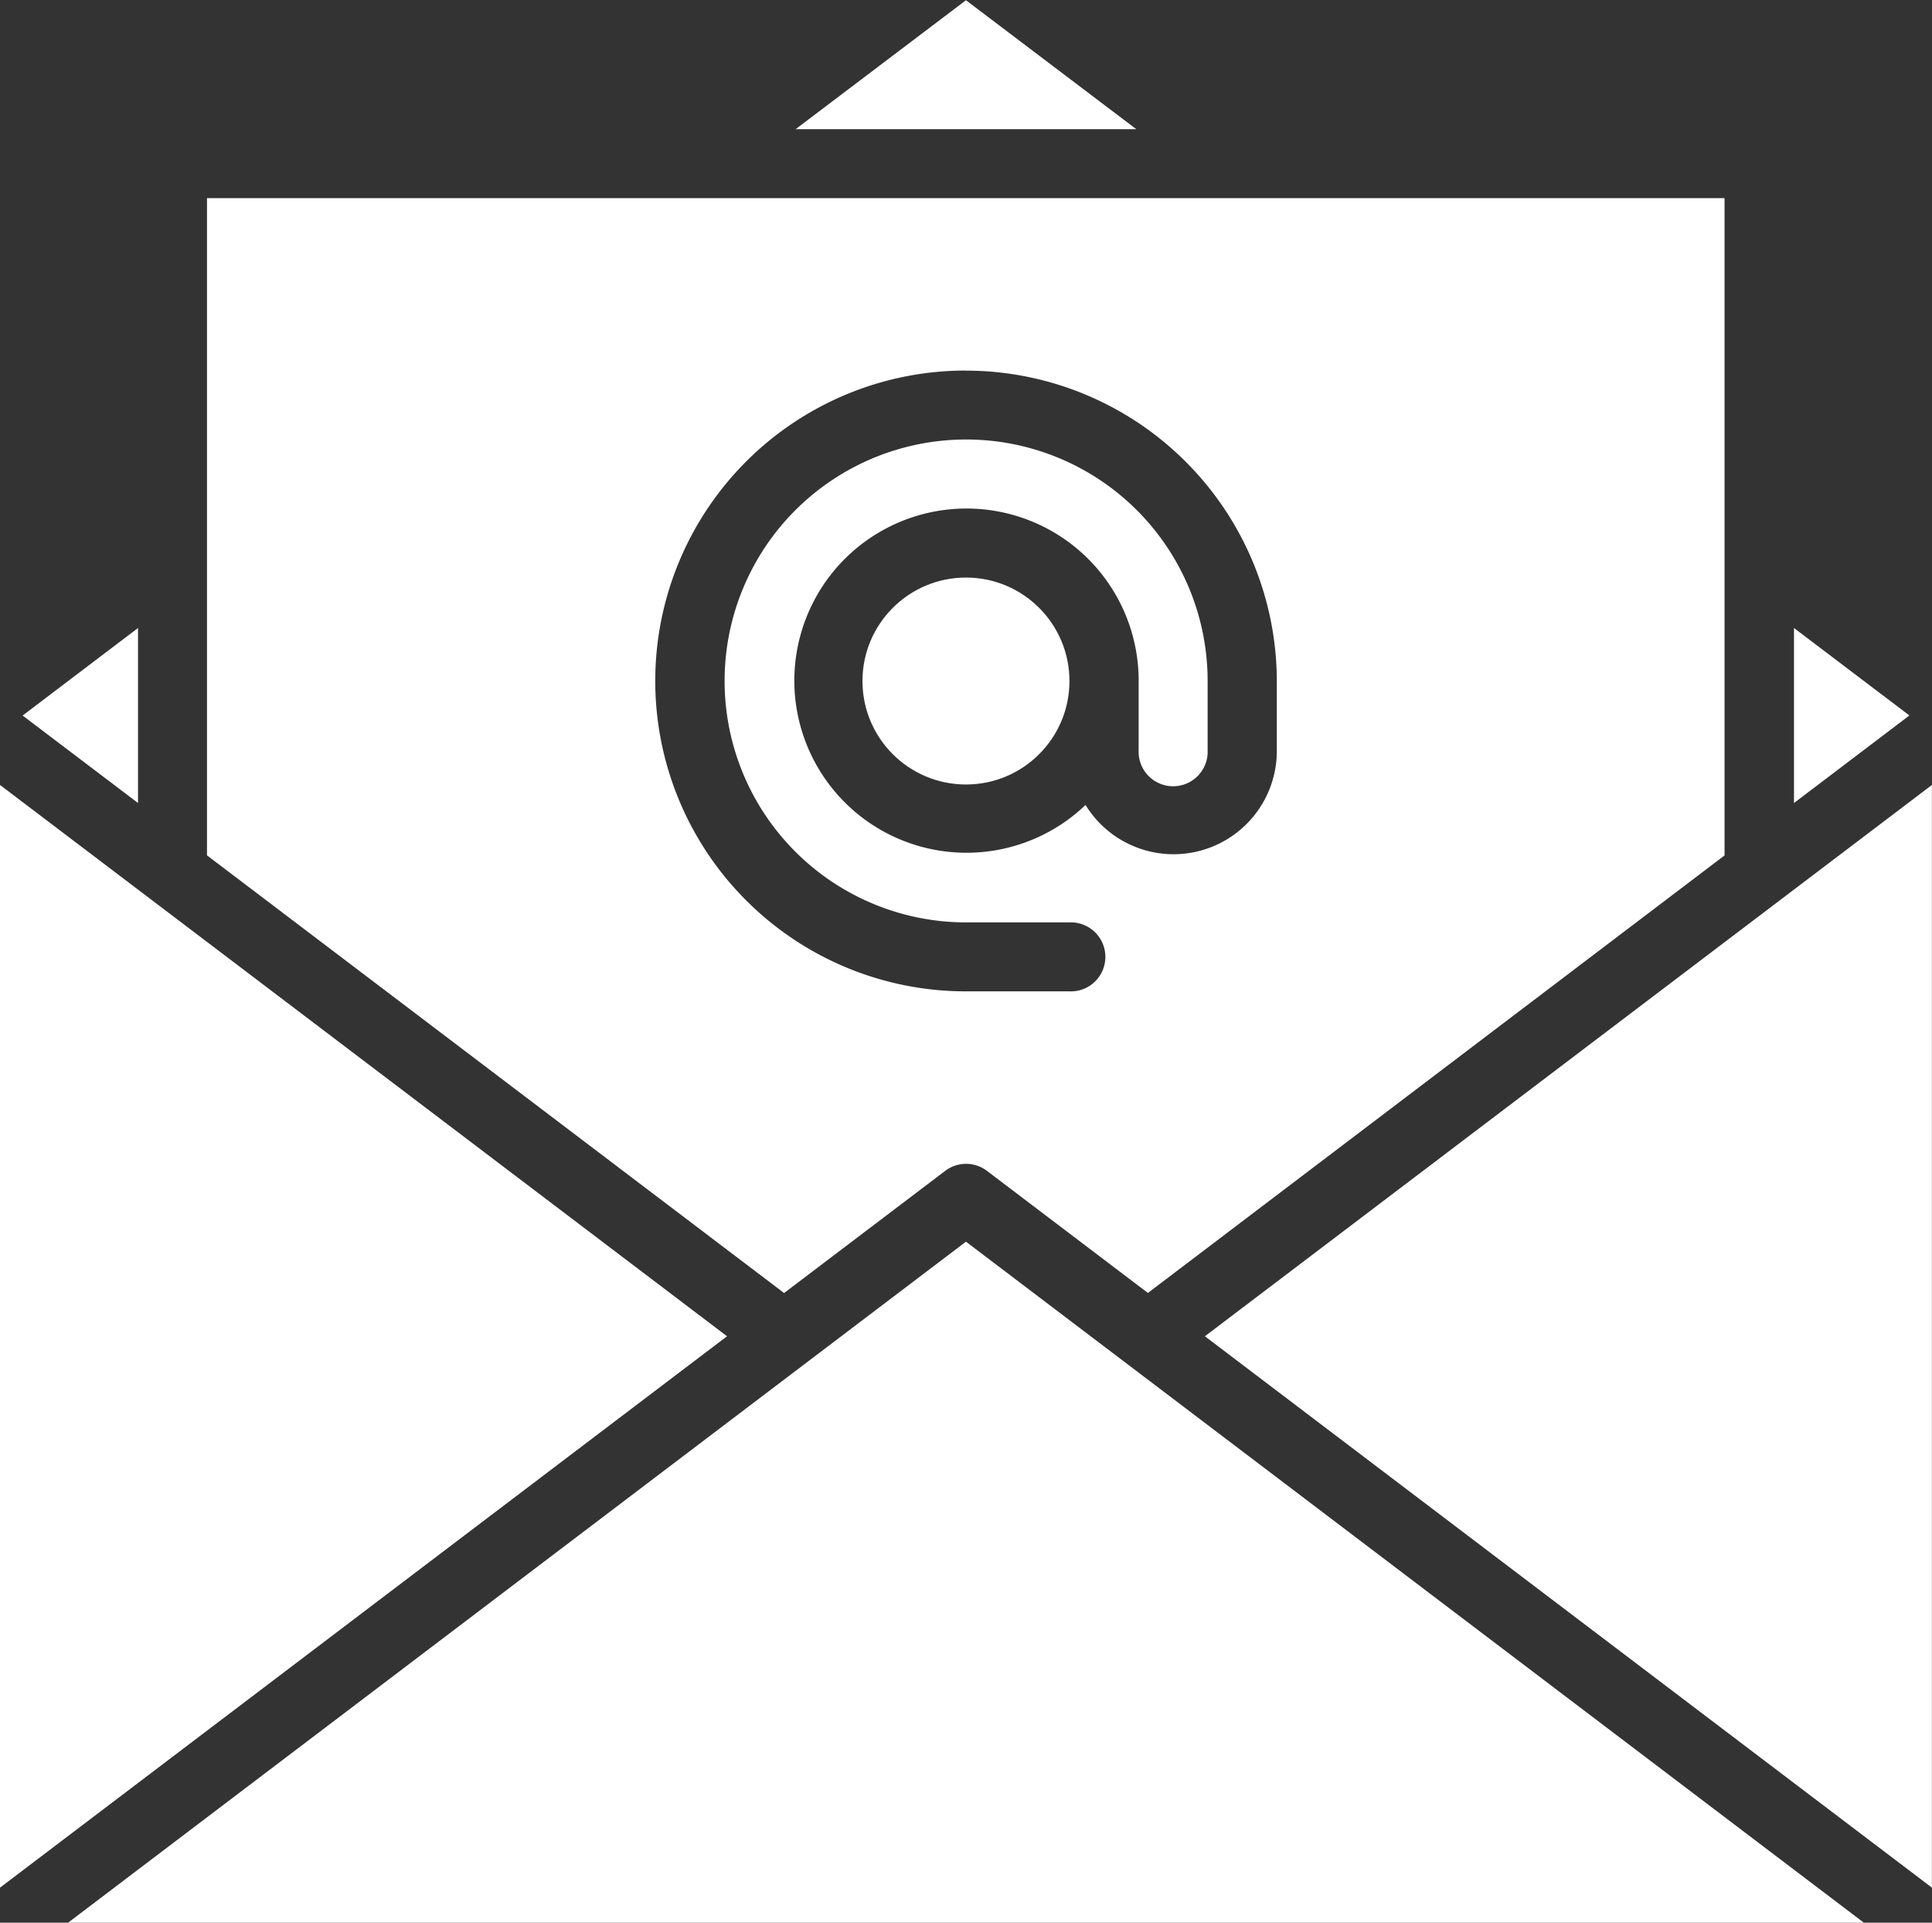 <svg id="Email" xmlns="http://www.w3.org/2000/svg" width="25.463" height="25.347" viewBox="0 0 25.463 25.347">
  <rect x="0" y="0" width="25.463" height="25.347" fill="#333333" stroke="none"/>
  <path id="Path_1479" data-name="Path 1479" d="M10,18.664l7.606,5.77,2.124-1.611a.455.455,0,0,1,.549,0l2.122,1.61,7.6-5.768V10H10Zm10-6.39A4.1,4.1,0,0,1,24.1,16.366v.909A1.361,1.361,0,0,1,21.579,18a2.269,2.269,0,1,1,.7-1.632v.909a.455.455,0,1,0,.909,0v-.909A3.183,3.183,0,1,0,20,19.548h1.364a.455.455,0,1,1,0,.909H20a4.092,4.092,0,0,1,0-8.184Z" transform="translate(-7.272 -7.388)" fill="#fff"/>
  <ellipse id="Ellipse_2" data-name="Ellipse 2" cx="1.364" cy="1.364" rx="1.364" ry="1.364" transform="translate(11.367 7.614)" fill="#fff"/>
  <path id="Path_1480" data-name="Path 1480" d="M4.655,23.617,6.176,24.77V22.463Z" transform="translate(-4.357 -14.184)" fill="#fff"/>
  <path id="Path_1481" data-name="Path 1481" d="M4,41.551l9.582-7.269L4,27.014Z" transform="translate(-4 -16.666)" fill="#fff"/>
  <path id="Path_1482" data-name="Path 1482" d="M56,24.771l1.521-1.154L56,22.464Z" transform="translate(-32.356 -14.185)" fill="#fff"/>
  <path id="Path_1483" data-name="Path 1483" d="M48.508,27.014l-9.582,7.268,9.582,7.269Z" transform="translate(-23.046 -16.666)" fill="#fff"/>
  <path id="Path_1484" data-name="Path 1484" d="M17.807,40.255,5.973,49.233H29.641Z" transform="translate(-5.076 -23.886)" fill="#fff"/>
  <path id="Path_1485" data-name="Path 1485" d="M27.063,5.958h4.49l-2.245-1.7Z" transform="translate(-16.577 -4.255)" fill="#fff"/>
</svg>
